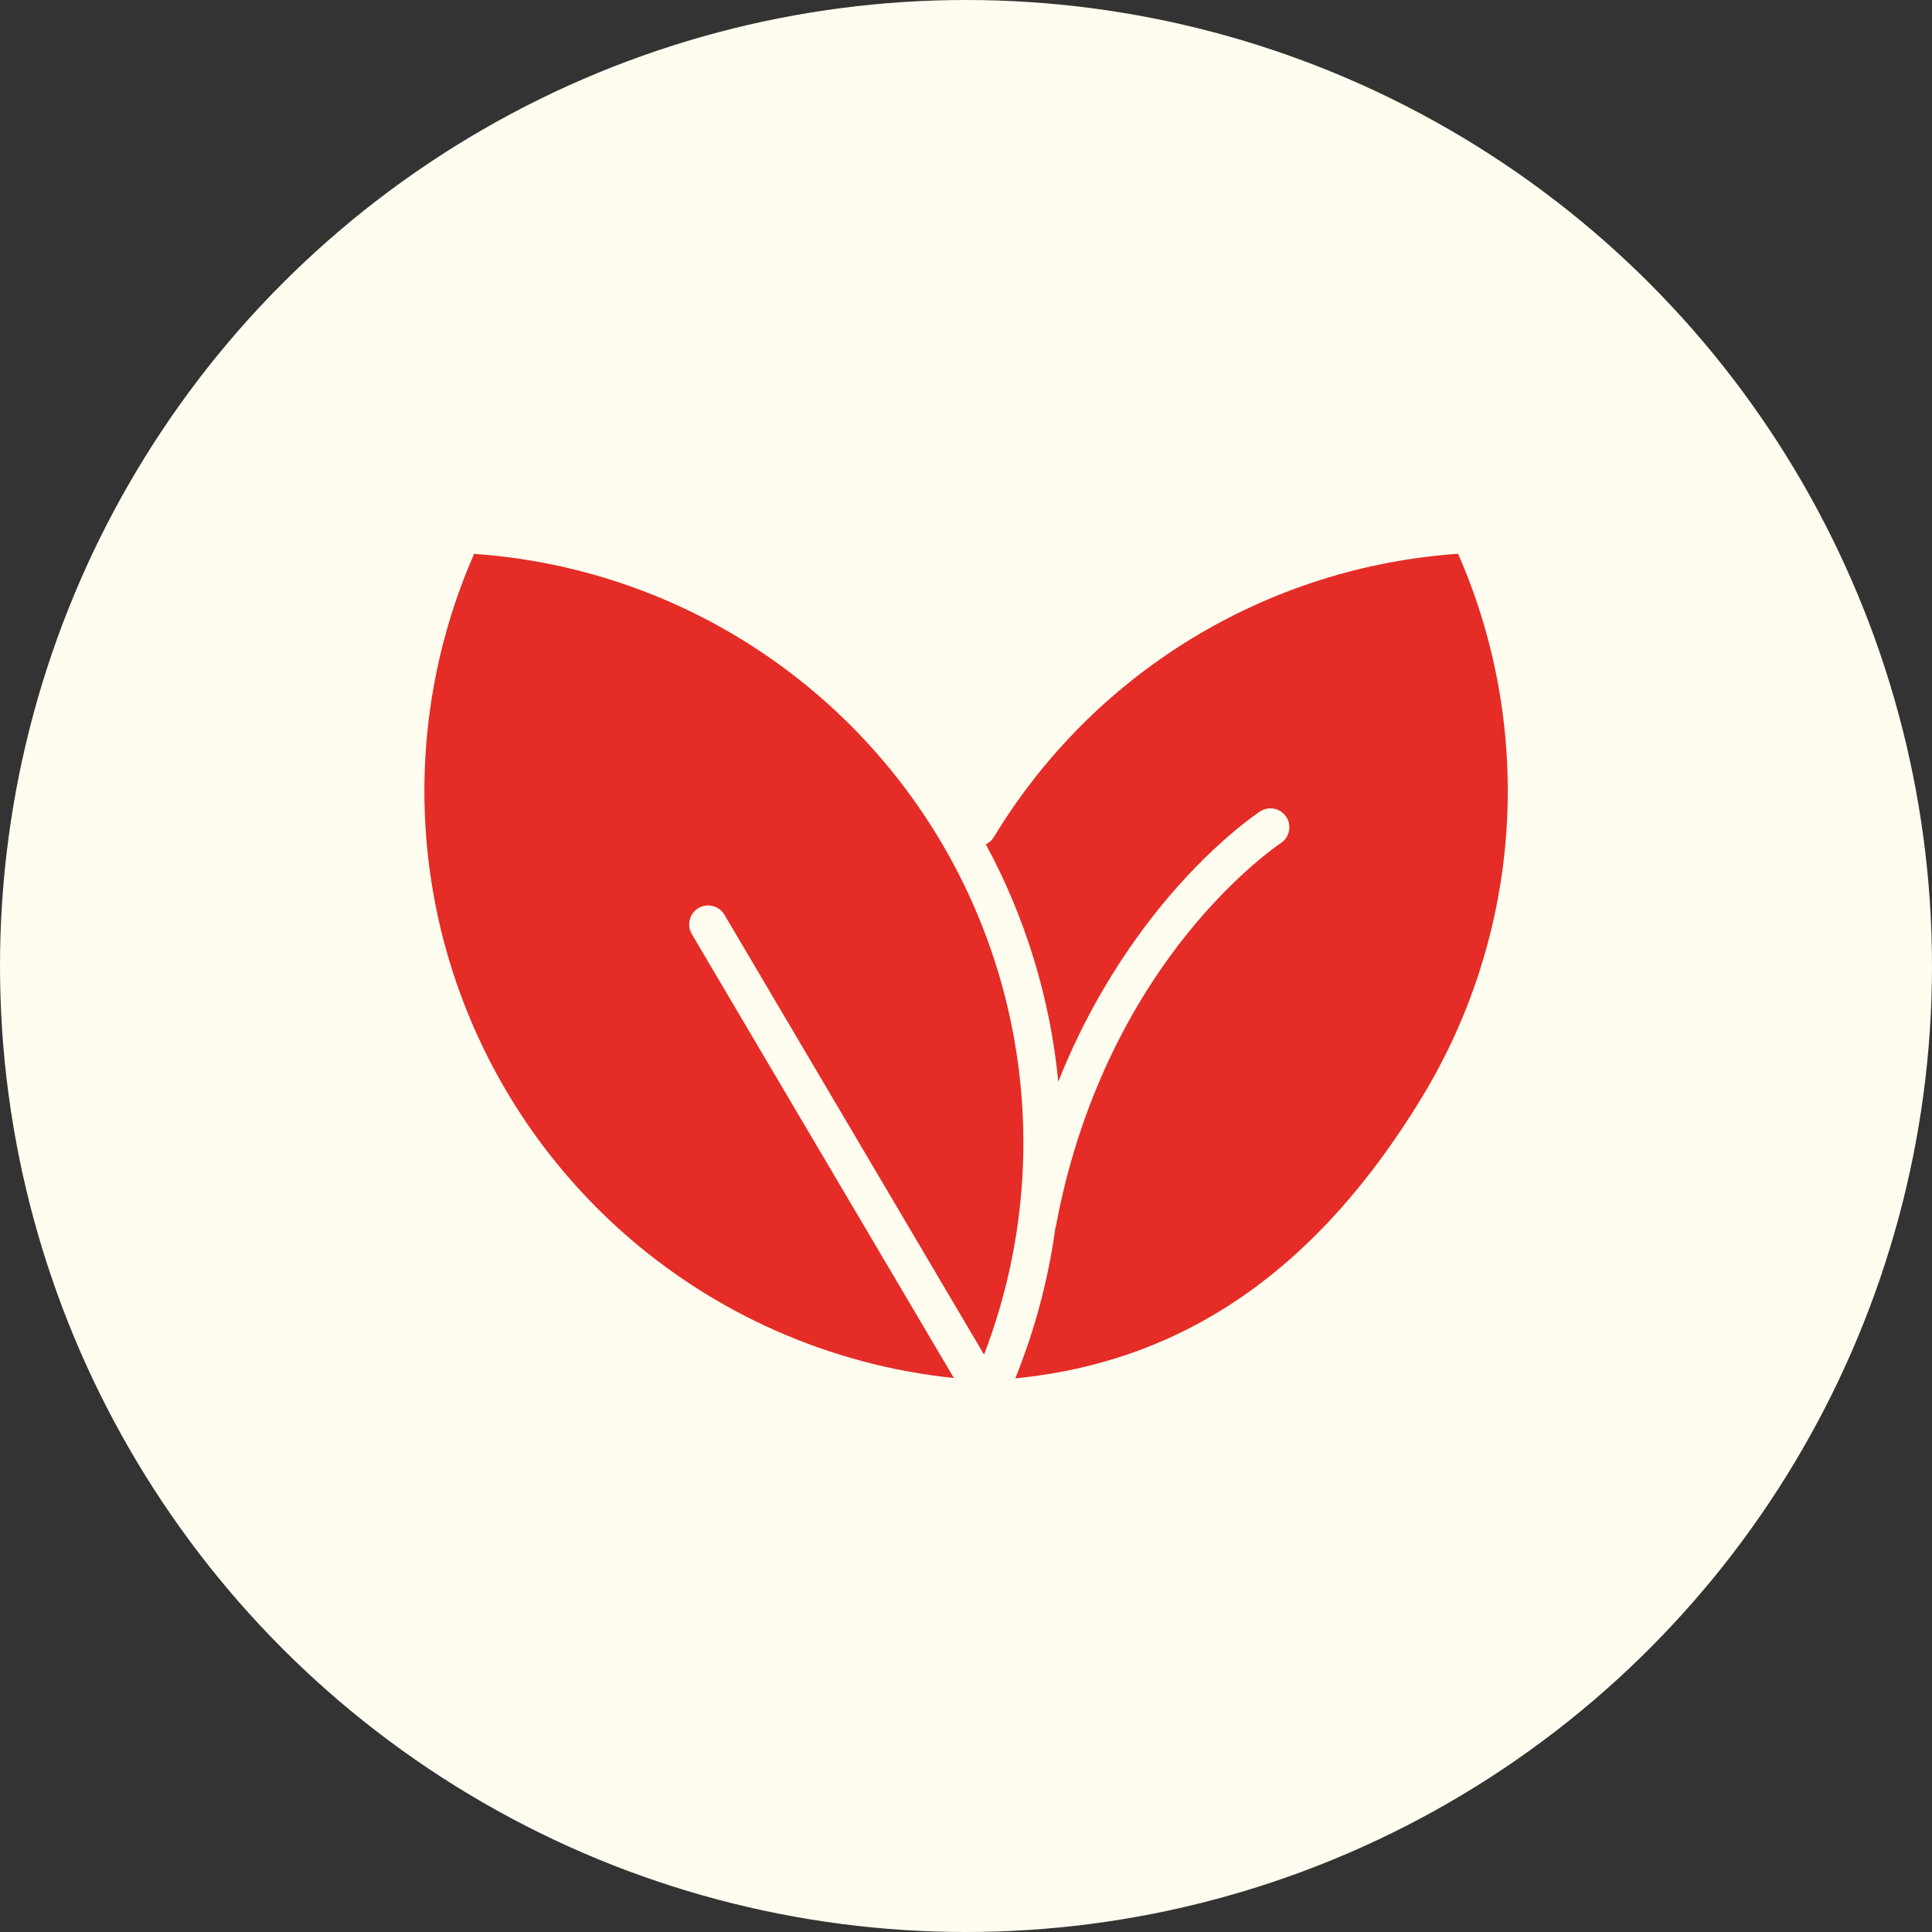 <svg width="30" height="30" viewBox="0 0 30 30" fill="none" xmlns="http://www.w3.org/2000/svg">
<rect x="0" y="0" width="30" height="30" fill="#333333" stroke="none"/>
<circle cx="15" cy="15" r="15" fill="#FFFDF0"/>
<path d="M7.359 8.6C9.274 8.732 11.098 9.462 12.575 10.687C14.052 11.911 15.108 13.568 15.593 15.425C16.078 17.281 15.969 19.243 15.28 21.034L11.249 14.204C11.166 14.064 10.986 14.018 10.846 14.1C10.706 14.183 10.66 14.364 10.742 14.504L12.777 17.951L14.812 21.398C12.891 21.199 11.082 20.399 9.643 19.111C8.204 17.823 7.208 16.114 6.798 14.226C6.389 12.339 6.586 10.37 7.361 8.602L7.359 8.6Z" fill="#E52C27"/>
<path d="M15.433 12.998C16.194 11.74 17.245 10.684 18.5 9.918C19.754 9.153 21.175 8.7 22.641 8.599C23.232 9.945 23.489 11.413 23.393 12.88C23.297 14.346 22.849 15.768 22.088 17.025C20.463 19.709 18.391 21.146 15.765 21.403C16.07 20.651 16.279 19.864 16.389 19.06C16.394 19.046 16.398 19.032 16.401 19.017C16.802 16.875 17.727 15.379 18.433 14.502C19.2 13.548 19.882 13.096 19.888 13.092C20.024 13.003 20.062 12.822 19.974 12.686C19.885 12.55 19.703 12.511 19.567 12.6C19.537 12.62 18.816 13.095 17.992 14.113C17.341 14.925 16.816 15.829 16.433 16.797C16.308 15.505 15.925 14.252 15.308 13.111C15.36 13.086 15.403 13.047 15.433 12.998Z" fill="#E52C27"/>
</svg>
